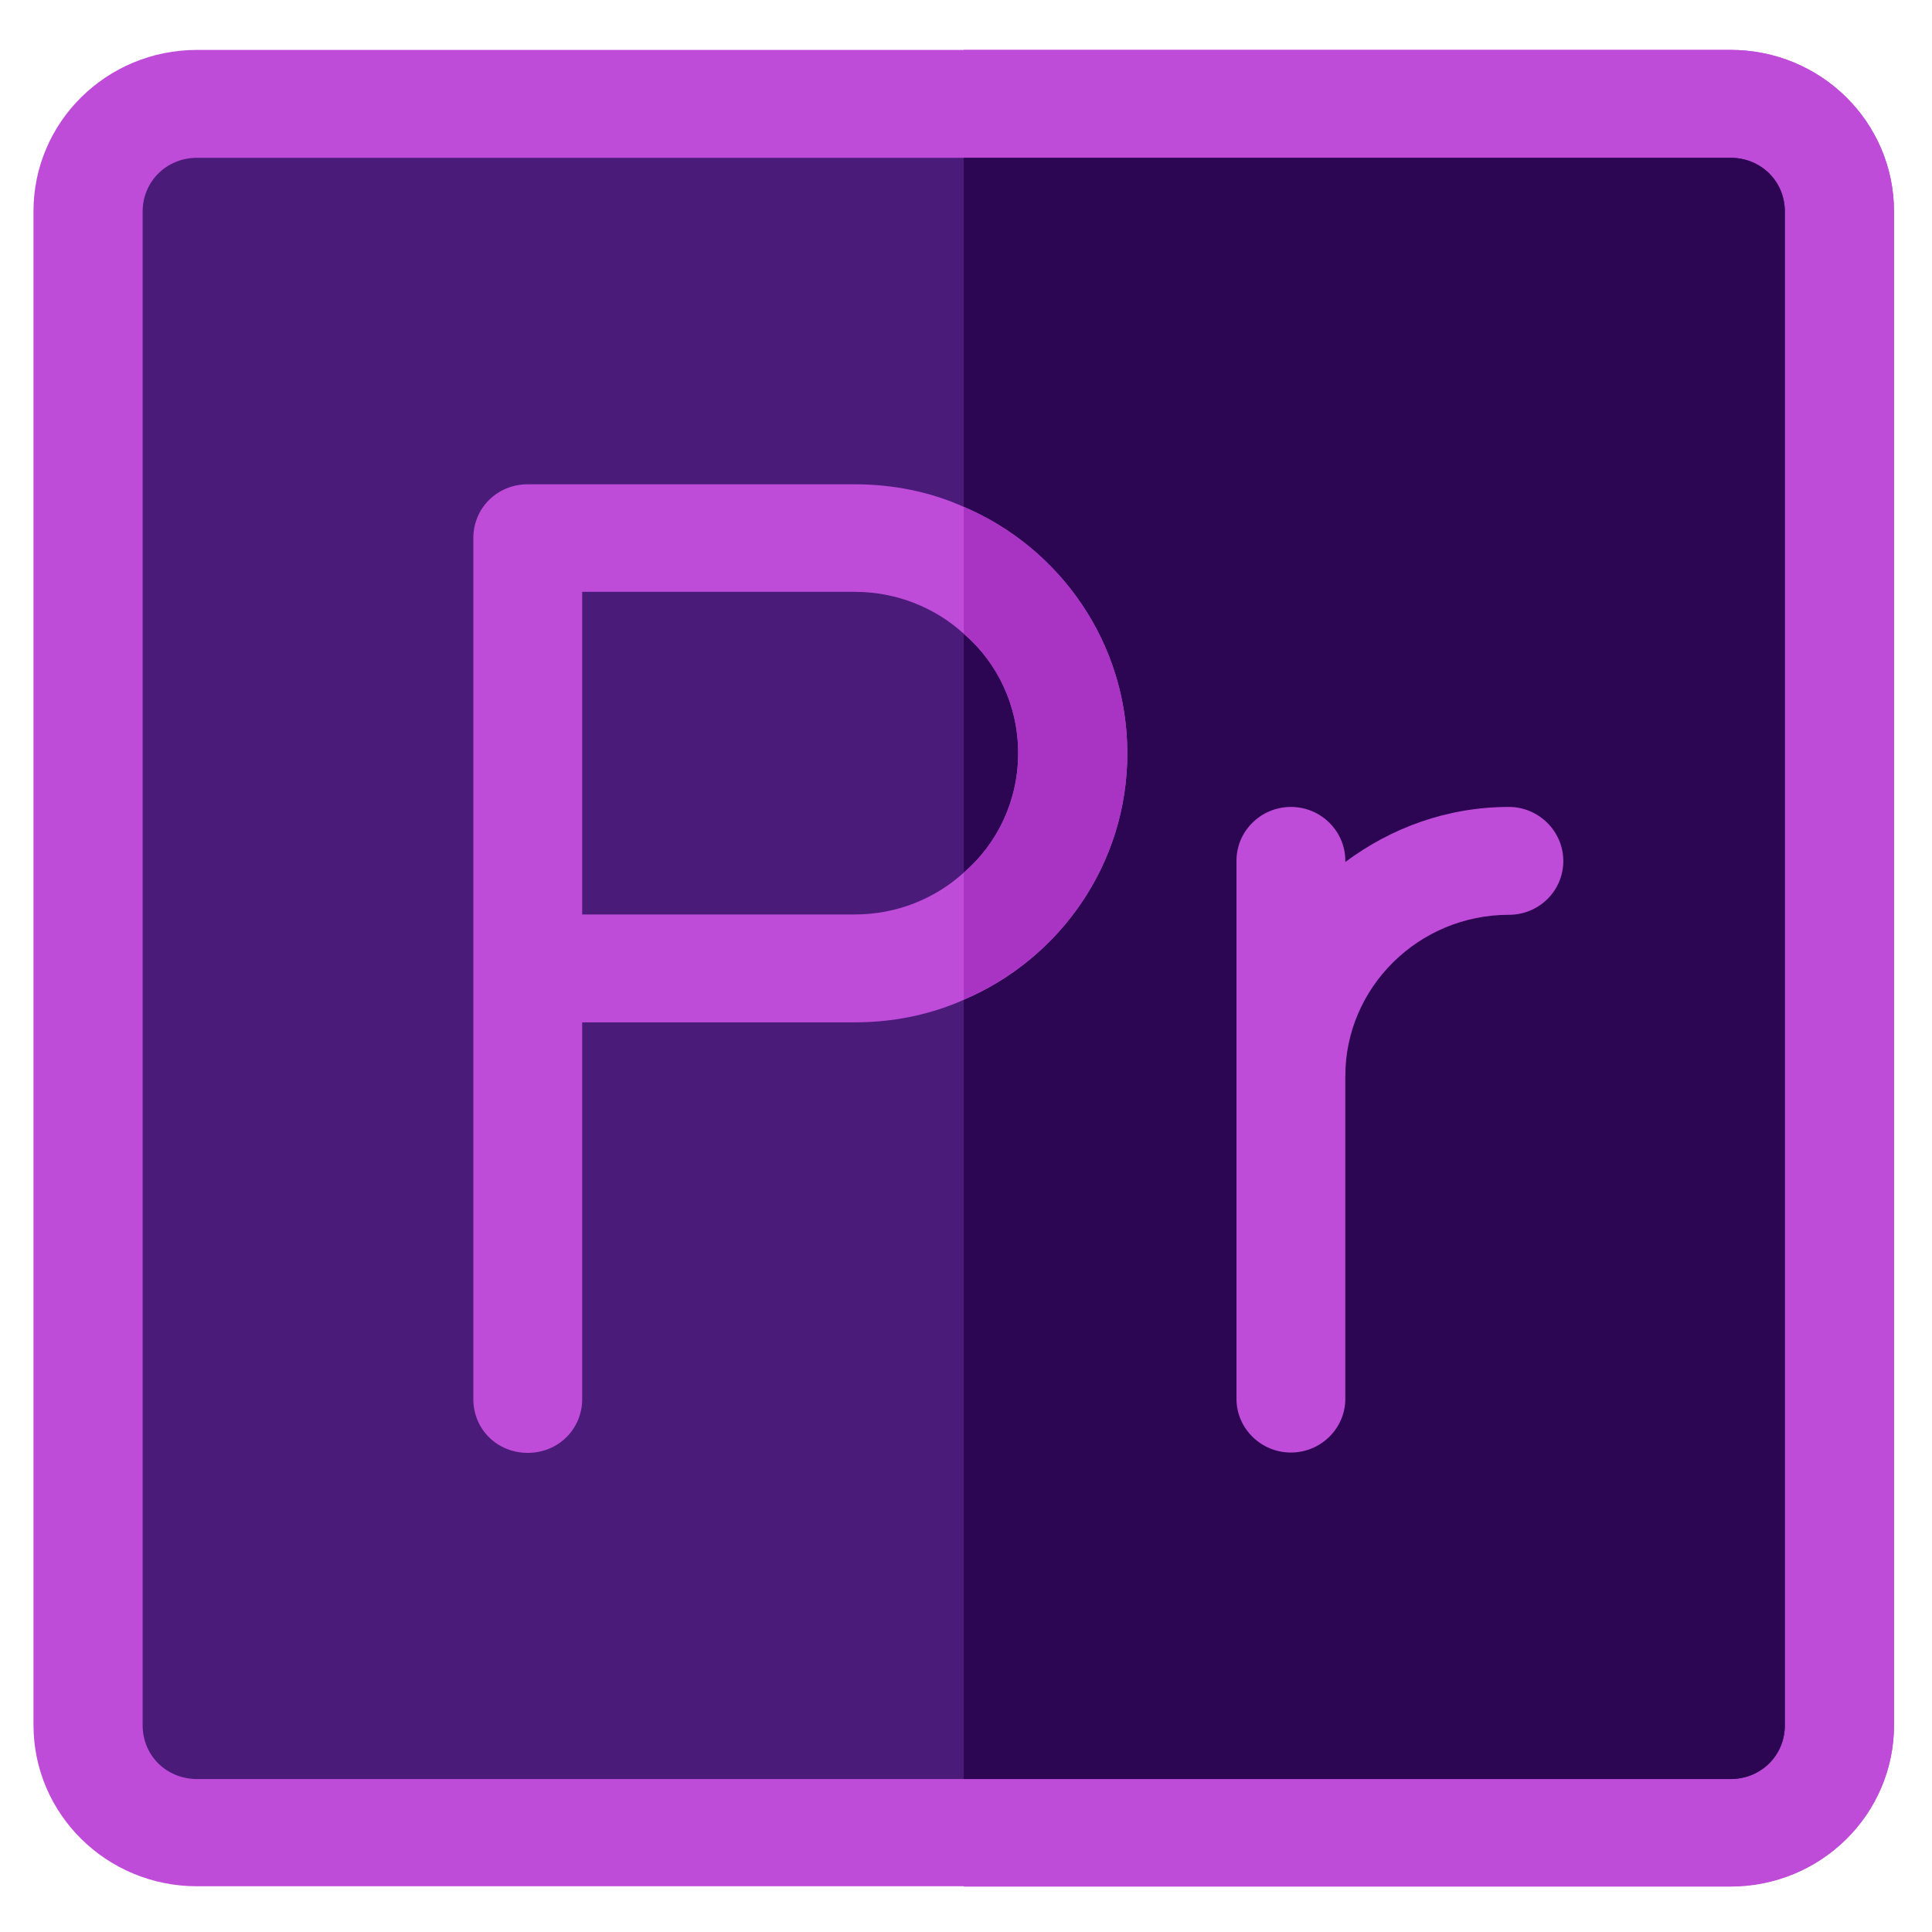 <?xml version="1.0" encoding="utf-8"?>
<!-- Generator: Adobe Illustrator 25.0.0, SVG Export Plug-In . SVG Version: 6.00 Build 0)  -->
<svg version="1.1" id="Layer_1" xmlns="http://www.w3.org/2000/svg" xmlns:xlink="http://www.w3.org/1999/xlink" x="0px" y="0px"
	 viewBox="0 0 60 60" style="enable-background:new 0 0 60 60;" xml:space="preserve">
<style type="text/css">
	.st0{fill:#BF4CD9;}
	.st1{fill:#4B1B7A;}
	.st2{fill:#2C0652;}
	.st3{fill:#A934C4;}
</style>
<g>
	<path class="st0" d="M53.74,1.55H6.12c-2.81,0-5.08,2.24-5.08,5.01v47.01c0,2.77,2.27,5.01,5.08,5.01h47.62
		c2.81,0,5.08-2.24,5.08-5.01V6.57C58.82,3.79,56.55,1.55,53.74,1.55z"/>
	<path class="st0" d="M58.82,6.57v47.01c0,2.77-2.27,5.01-5.08,5.01H29.93V1.55h23.81C56.55,1.55,58.82,3.79,58.82,6.57z"/>
</g>
<path class="st1" d="M53.74,4.9H6.12c-0.95,0-1.69,0.74-1.69,1.67v47.01c0,0.94,0.74,1.67,1.69,1.67h47.62
	c0.95,0,1.69-0.74,1.69-1.67V6.57C55.43,5.63,54.69,4.9,53.74,4.9z"/>
<path class="st2" d="M55.43,6.57v47.01c0,0.94-0.74,1.67-1.69,1.67H29.93V4.9h23.81C54.69,4.9,55.43,5.63,55.43,6.57z"/>
<g>
	<path class="st0" d="M29.93,15.74c-1.05-0.47-2.2-0.7-3.39-0.7H16.39c-0.95,0-1.69,0.74-1.69,1.67v26.74
		c0,0.94,0.74,1.67,1.69,1.67c0.95,0,1.69-0.74,1.69-1.67v-11.7h8.46c1.18,0,2.34-0.23,3.39-0.7c2.98-1.27,5.08-4.21,5.08-7.65
		S32.91,17.01,29.93,15.74z M29.93,27.1c-0.88,0.8-2.07,1.3-3.39,1.3h-8.46V18.38h8.46c1.32,0,2.51,0.5,3.39,1.3
		c1.05,0.9,1.69,2.24,1.69,3.71C31.62,24.86,30.98,26.2,29.93,27.1z"/>
	<path class="st0" d="M46.86,25.06c-1.91,0-3.66,0.65-5.08,1.71v-0.04c0-0.92-0.76-1.67-1.69-1.67s-1.69,0.75-1.69,1.67v16.71
		c0,0.92,0.76,1.67,1.69,1.67s1.69-0.75,1.69-1.67V33.42c0-2.76,2.28-5.01,5.08-5.01c0.94,0,1.69-0.75,1.69-1.67
		S47.79,25.06,46.86,25.06z"/>
</g>
<path class="st3" d="M35.01,23.39c0,3.44-2.1,6.38-5.08,7.65V27.1c1.05-0.9,1.69-2.24,1.69-3.71c0-1.47-0.64-2.81-1.69-3.71v-3.94
	C32.91,17.01,35.01,19.95,35.01,23.39z"/>
</svg>
